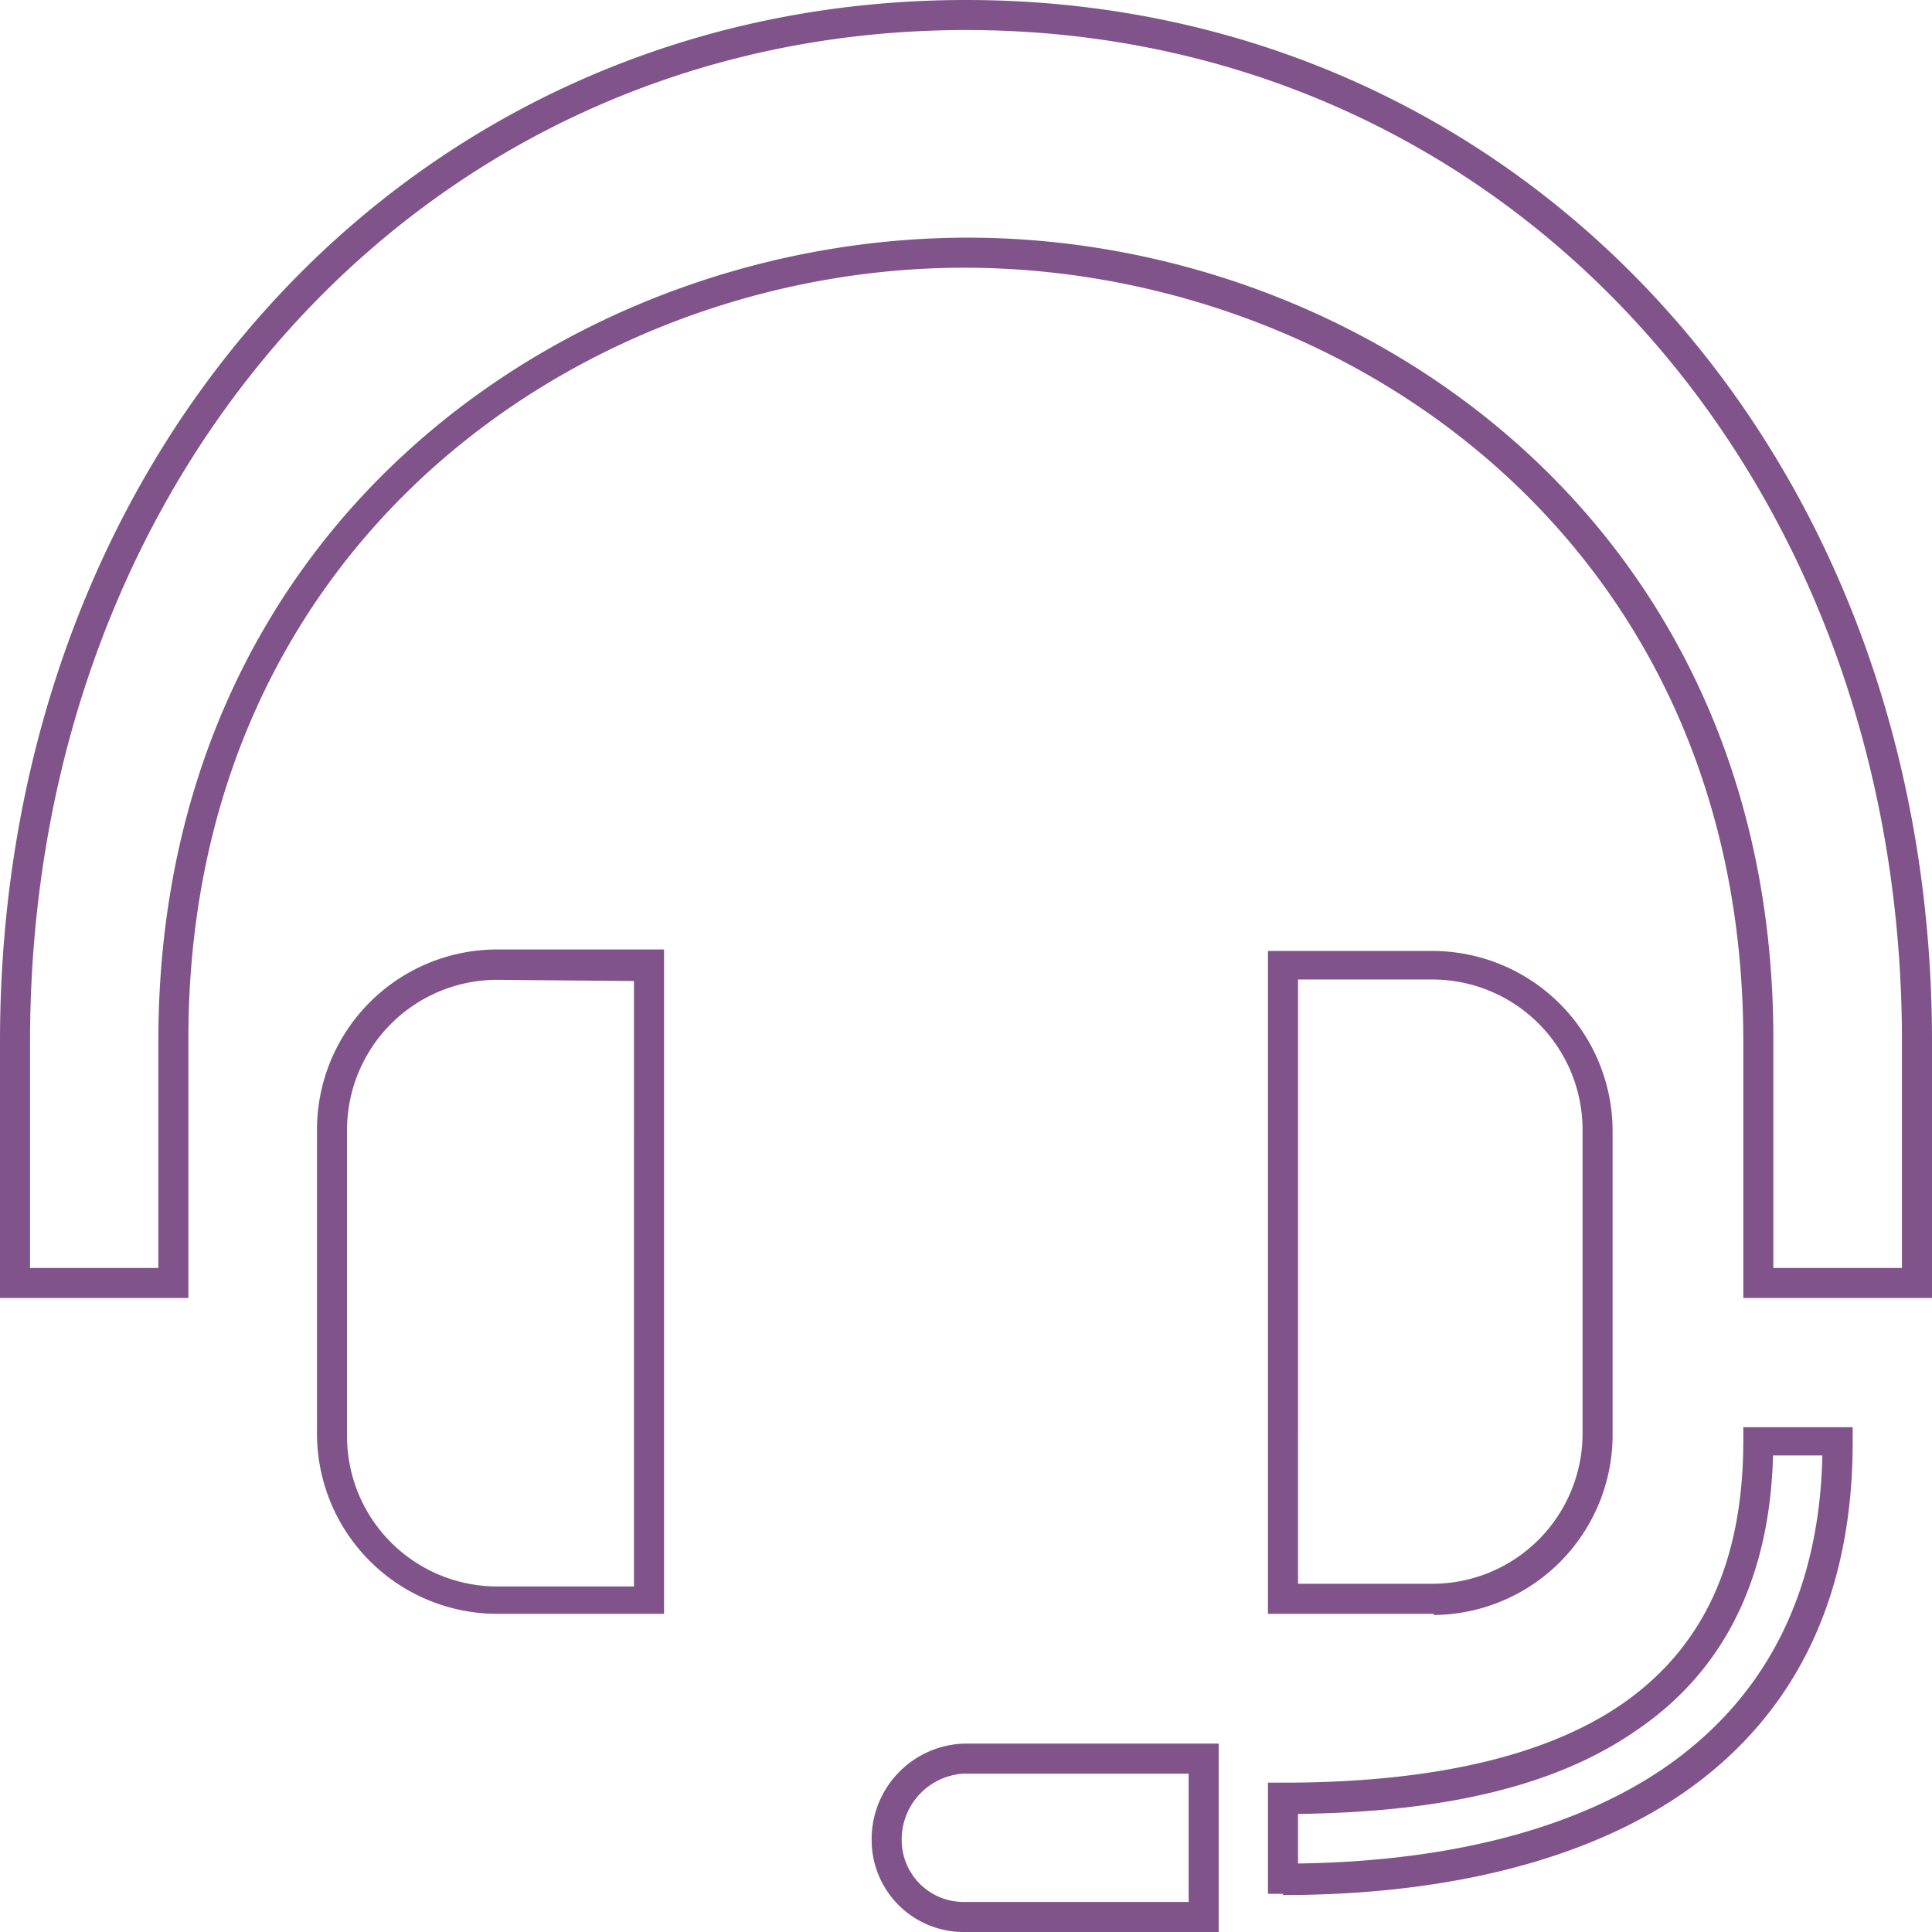 <svg id="Layer_1" data-name="Layer 1" xmlns="http://www.w3.org/2000/svg" viewBox="0 0 64.3 64.3"><defs><style>.cls-1{fill:#80538a;}</style></defs><title>headset</title><path class="cls-1" d="M43.76,66.8H35.27a3.06,3.06,0,0,1-3.06-3.06,3.18,3.18,0,0,1,3.06-3.21h8.49Zm-8.49-5.27a2.19,2.19,0,0,0-2.06,2.21,2.06,2.06,0,0,0,2.06,2.06h7.49V61.53Zm10.63,4h-.5v-3.7h.5c4.94,0,8.71-.87,11.23-2.58,2.75-1.88,4.09-4.76,4.09-8.81V50h3.64v.5c0,5.09-1.86,9-5.52,11.59C56.12,64.36,51.47,65.57,45.9,65.57Zm.5-2.7v1.69c5.14-.07,9.4-1.2,12.36-3.3,3.26-2.32,5-5.78,5.09-10.28H62.21c-.11,4.09-1.63,7.16-4.52,9.13C55.06,61.91,51.36,62.81,46.4,62.87Zm4.52-6.62H45.4V34.15h5.52a6,6,0,0,1,5.95,6V50.3A6,6,0,0,1,50.92,56.25Zm-4.52-1h4.52a5,5,0,0,0,4.95-5V40.1a5,5,0,0,0-4.95-5H46.4Zm-21.1,1H19.7a6,6,0,0,1-5.95-6V40.1a6,6,0,0,1,5.95-6h5.6Zm-5.6-21.1a5,5,0,0,0-4.95,5V50.3a5,5,0,0,0,4.95,5h4.6V35.15ZM67.5,45.7H61.22V37.16c0-16.72-13.33-25.72-25.87-25.75s-25.88,9-25.88,25.66V45.7H3.2V37.16C3.2,17.4,17,2.5,35.35,2.5S67.5,17.4,67.5,37.16Zm-5.28-1H66.5V37.16C66.5,18,53.11,3.5,35.35,3.5S4.2,18,4.2,37.16V44.7H8.47V37.16c0-17.37,13.85-26.72,26.88-26.75s26.87,9.38,26.87,26.66Z" transform="translate(-3.2 -2.5)"/></svg>